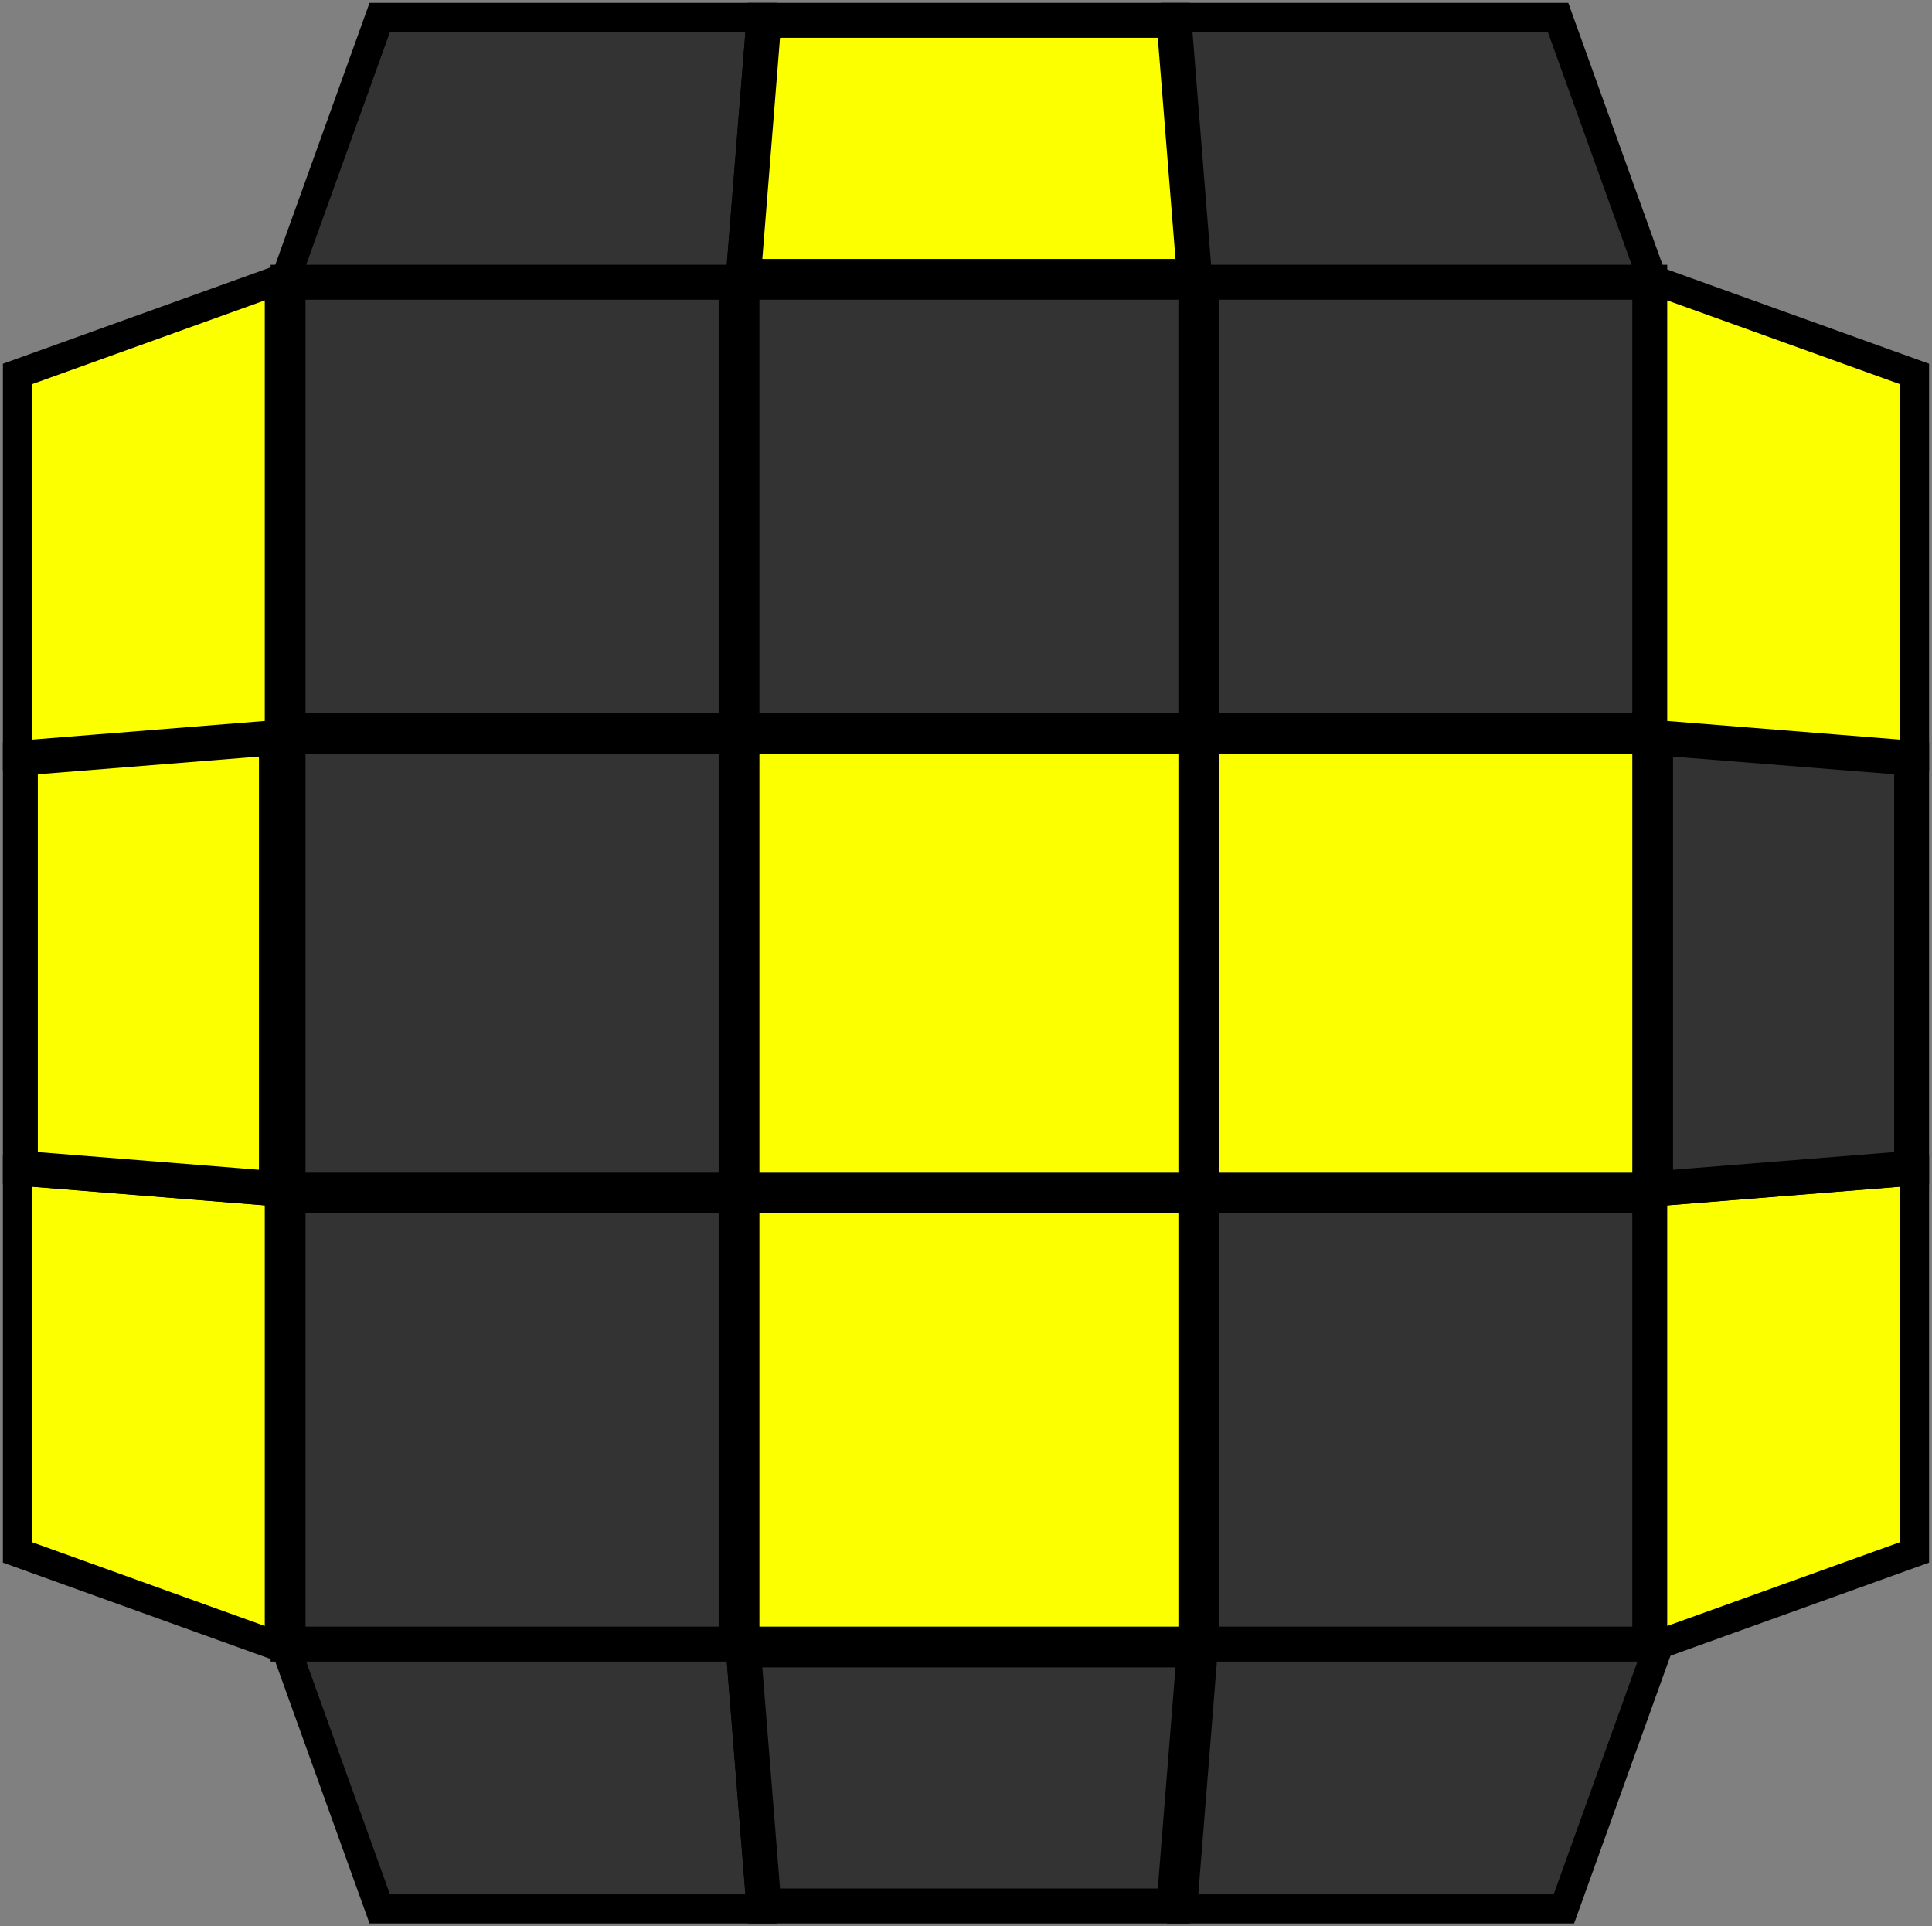 <svg width="332" height="331" viewBox="0 0 332 331" fill="none" xmlns="http://www.w3.org/2000/svg">
<rect x="0" y="0" width="332" height="331" fill="#808080" stroke="none"/>
<rect x="283.5" y="48.5" width="77" height="77" transform="rotate(90 283.5 48.5)" fill="#333333" stroke="black" stroke-width="6"/>
<rect x="205.5" y="48.5" width="77" height="78" transform="rotate(90 205.5 48.5)" fill="#333333" stroke="black" stroke-width="6"/>
<rect x="126.5" y="48.5" width="77" height="77" transform="rotate(90 126.5 48.5)" fill="#333333" stroke="black" stroke-width="6"/>
<rect x="283.5" y="126.5" width="78" height="77" transform="rotate(90 283.5 126.5)" fill="#FBFF00" stroke="black" stroke-width="6"/>
<rect x="126.5" y="126.5" width="78" height="77" transform="rotate(90 126.5 126.5)" fill="#333333" stroke="black" stroke-width="6"/>
<rect x="205.5" y="126.5" width="78" height="78" transform="rotate(90 205.5 126.5)" fill="#FBFF00" stroke="black" stroke-width="6"/>
<rect x="283.5" y="205.5" width="77" height="77" transform="rotate(90 283.5 205.5)" fill="#333333" stroke="black" stroke-width="6"/>
<rect x="205.5" y="205.5" width="77" height="78" transform="rotate(90 205.5 205.5)" fill="#FBFF00" stroke="black" stroke-width="6"/>
<rect x="126.5" y="205.5" width="77" height="77" transform="rotate(90 126.5 205.5)" fill="#333333" stroke="black" stroke-width="6"/>
<path d="M3 201.208L48 204.809L48 282.942L3 266.742L3 201.208Z" fill="#FBFF00" stroke="black" stroke-width="5"/>
<path d="M3.5 130.27L47.5 126.749L47.5 204.251L3.5 200.73L3.5 130.27Z" fill="#FBFF00" stroke="black" stroke-width="6"/>
<path d="M3 129.792L48 126.191L48 48.058L3 64.258L3 129.792Z" fill="#FBFF00" stroke="black" stroke-width="5"/>
<path d="M329 201.208L284 204.809V282.942L329 266.742V201.208Z" fill="#FBFF00" stroke="black" stroke-width="5"/>
<path d="M328.5 200.73L284.5 204.251V126.749L328.5 130.27V200.73Z" fill="#333333" stroke="black" stroke-width="6"/>
<path d="M329 129.792L284 126.191V48.058L329 64.258V129.792Z" fill="#FBFF00" stroke="black" stroke-width="5"/>
<path d="M130.792 328L127.191 283H49.058L65.258 328H130.792Z" fill="#333333" stroke="black" stroke-width="5"/>
<path d="M131.27 327.5L127.749 283.5H205.251L201.73 327.5H131.27Z" fill="#333333" stroke="black" stroke-width="6"/>
<path d="M203.208 328L206.809 283H284.942L268.742 328H203.208Z" fill="#333333" stroke="black" stroke-width="5"/>
<path d="M130.792 3L127.191 48H49.058L65.258 3H130.792Z" fill="#333333" stroke="black" stroke-width="5"/>
<path d="M201.73 3.5L205.251 47.5H127.749L131.27 3.5H201.73Z" fill="#FBFF00" stroke="black" stroke-width="6"/>
<path d="M202.208 3L205.809 48H283.942L267.742 3H202.208Z" fill="#333333" stroke="black" stroke-width="5"/>
</svg>
